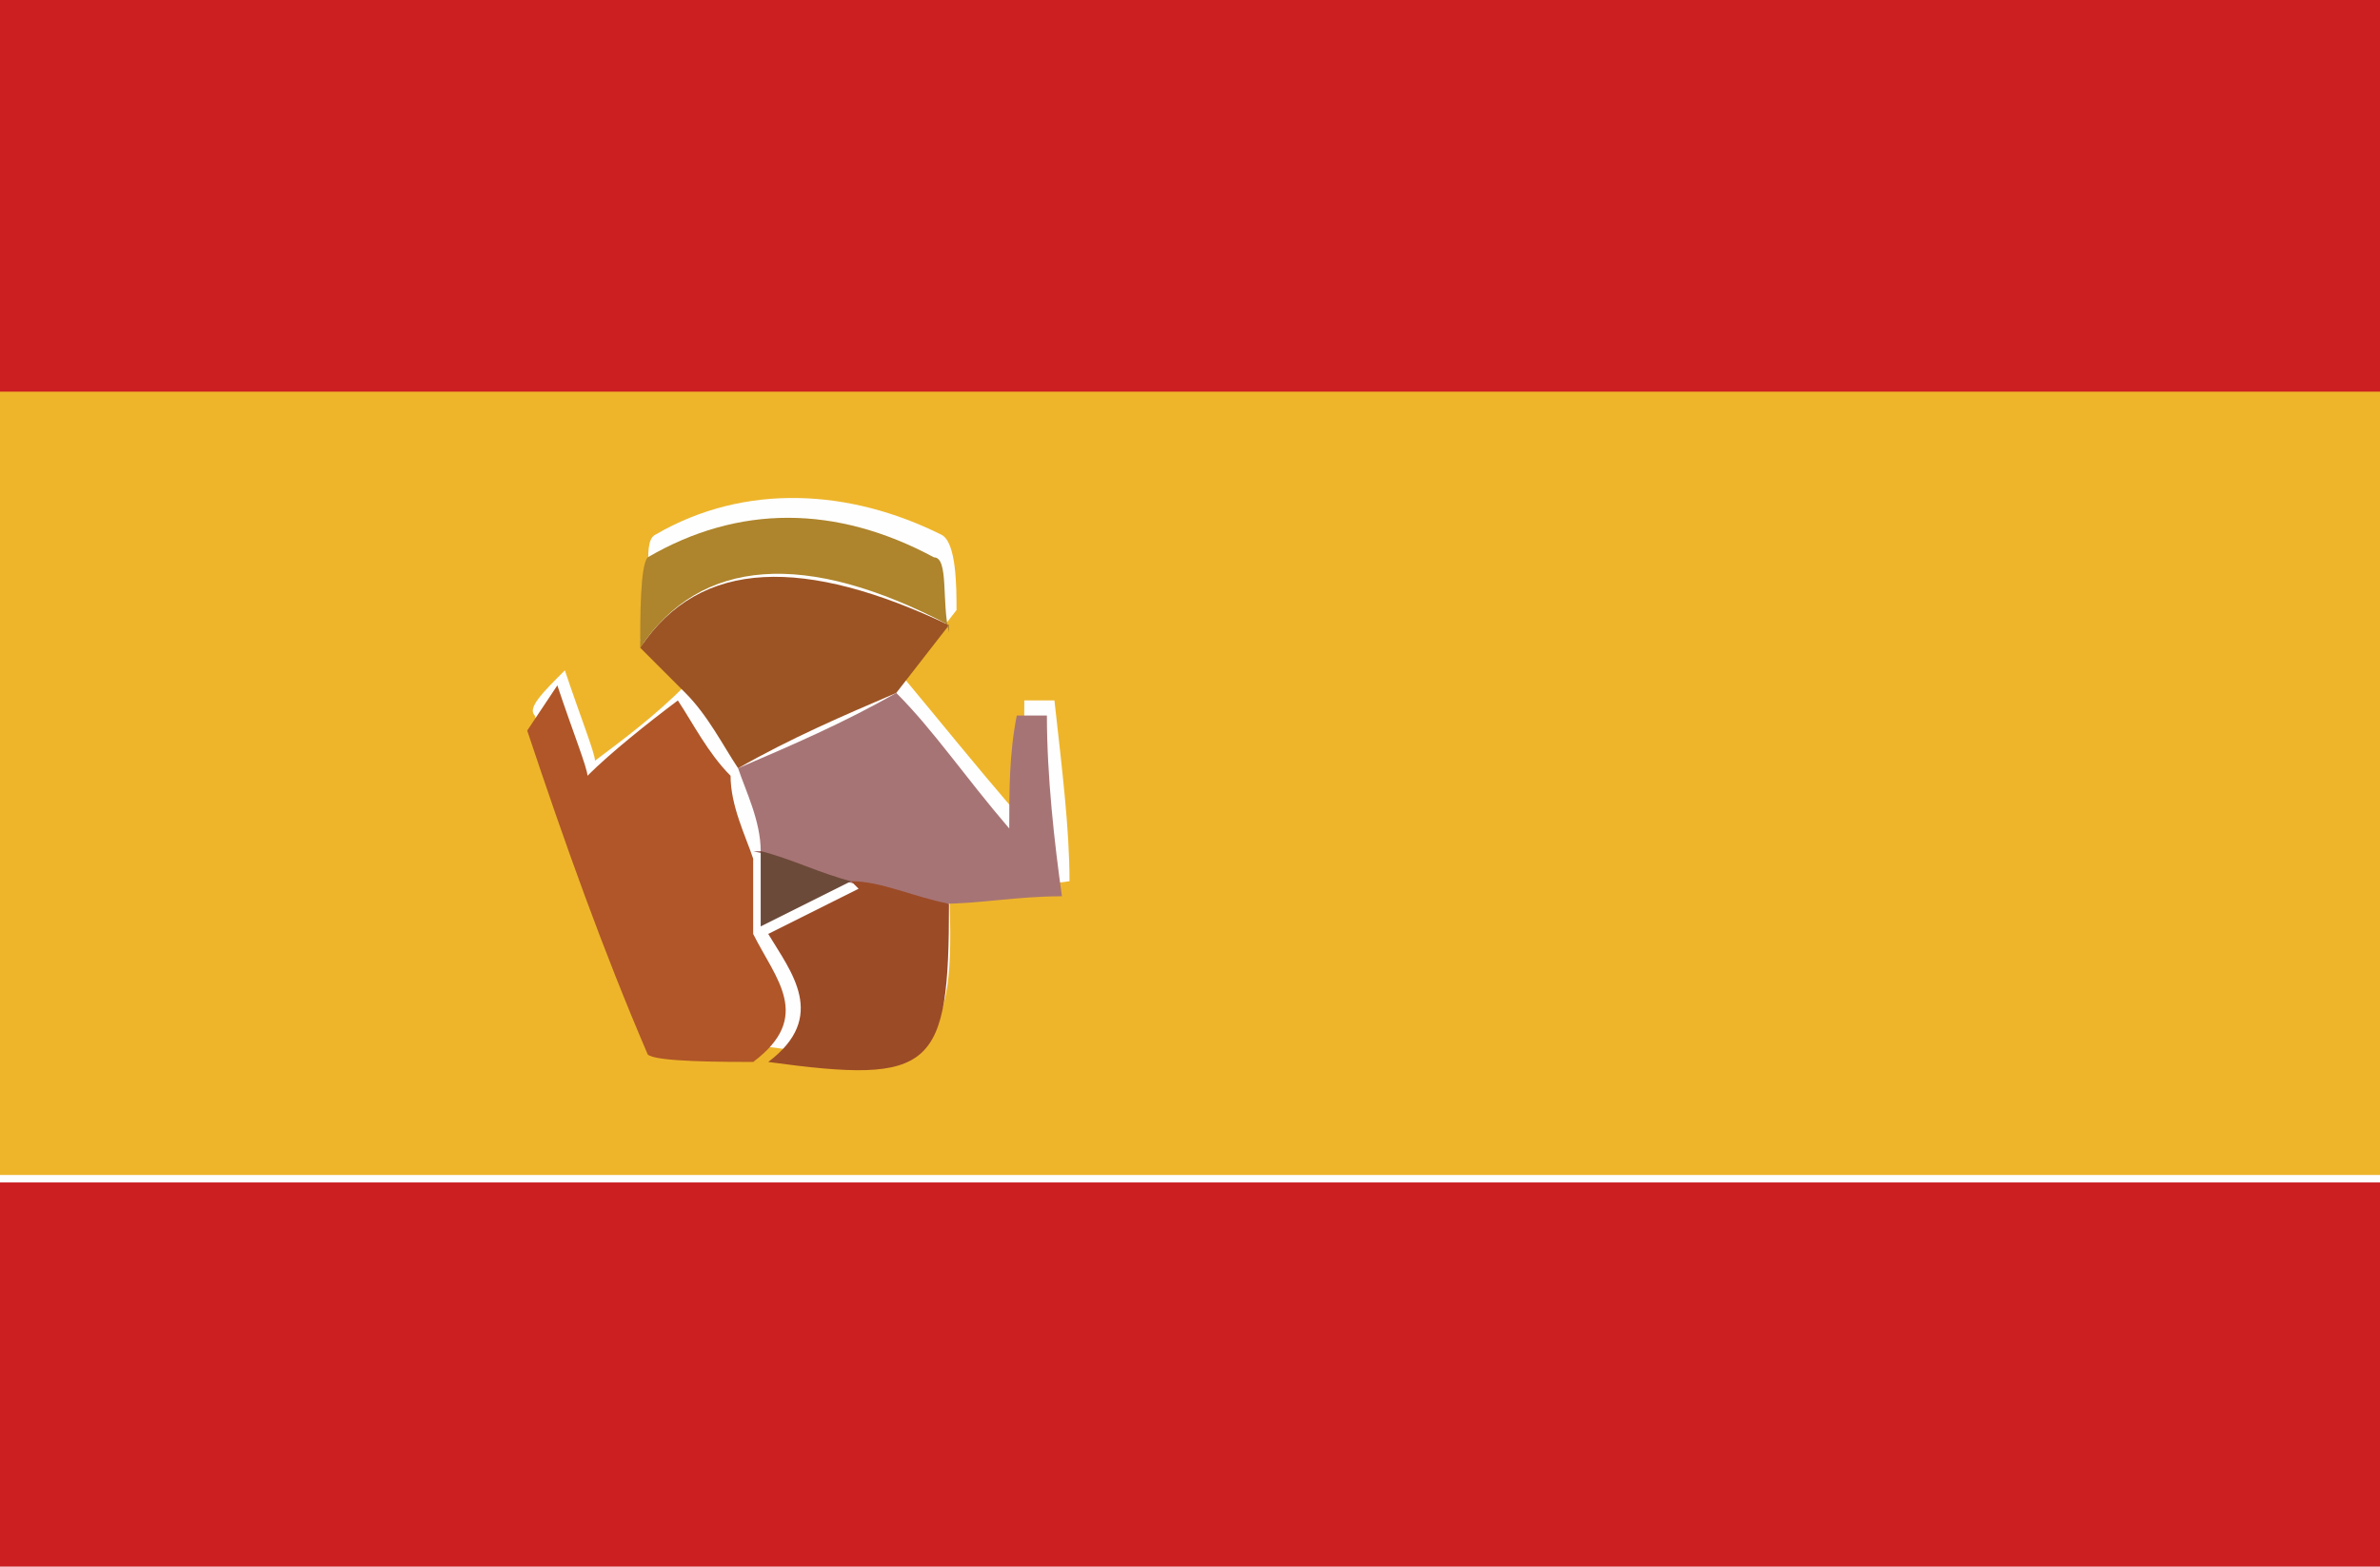 <?xml version="1.0" encoding="UTF-8"?>
<svg xmlns="http://www.w3.org/2000/svg" version="1.1" viewBox="0 0 31.6 20.8">
  <defs>
    <style>
      .cls-1 {
        fill: #eeb52b;
      }

      .cls-2 {
        fill: #cb1f21;
      }

      .cls-3 {
        fill: #9c5424;
      }

      .cls-4 {
        fill: #ae842c;
      }

      .cls-5 {
        fill: #fff;
      }

      .cls-6 {
        fill: #9c4b27;
      }

      .cls-7 {
        fill: #a77475;
      }

      .cls-8 {
        fill: #6c4a39;
      }

      .cls-9 {
        fill: #fefefe;
      }

      .cls-10 {
        fill: #b05628;
      }
    </style>
  </defs>
  <!-- Generator: Adobe Illustrator 28.7.1, SVG Export Plug-In . SVG Version: 1.2.0 Build 142)  -->
  <g>
    <g id="b">
      <g id="c">
        <g>
          <rect class="cls-5" width="31.6" height="20.8"/>
          <path class="cls-9" d="M31.6,5.2V0H0v20.8h31.6V5.2Z"/>
          <path class="cls-1" d="M0,15.7V5.1c10.5,0,21.1,0,31.6,0v10.5c-10.5,0-21.1,0-31.6,0ZM8.5,8.5c.2.2.4.4.6.6-.4.4-.8.7-1.2,1,0-.1-.2-.6-.4-1.2-.3.3-.5.5-.4.6.5,1.4.9,2.9,1.6,4.3,0,.2,1,0,1.5.1,2.2.3,2.5.1,2.4-2.1.5,0,.9,0,1.6-.1,0-.7-.1-1.5-.2-2.4-.1,0-.3,0-.4,0,0,.5,0,1-.1,1.5-.6-.7-1-1.2-1.5-1.8l.7-.9c0-.3,0-.9-.2-1-1.2-.6-2.6-.7-3.8,0-.2.1,0,.8-.1,1.2h0Z"/>
          <path class="cls-2" d="M31.6,5.2c-10.5,0-21.1,0-31.6,0V0h31.6s0,5.2,0,5.2Z"/>
          <path class="cls-2" d="M0,15.7c10.5,0,21.1,0,31.6,0v5.2H0v-5.1Z"/>
          <path class="cls-10" d="M10.1,14.1c-.5,0-1.4,0-1.5-.1-.6-1.4-1.1-2.8-1.6-4.3,0,0,.2-.3.4-.6.2.6.4,1.1.4,1.2.3-.3.8-.7,1.2-1,.2.3.4.7.7,1,0,.4.2.8.3,1.1,0,.3,0,.7,0,1,.3.6.8,1.1,0,1.7Z"/>
          <path class="cls-7" d="M10.1,11.3c0-.4-.2-.8-.3-1.1.7-.3,1.4-.6,2.1-1,.5.5.9,1.1,1.5,1.8,0-.5,0-1,.1-1.5.1,0,.3,0,.4,0,0,.8.1,1.7.2,2.4-.6,0-1.1.1-1.6.1-.4,0-.8-.2-1.3-.3-.4-.1-.8-.3-1.2-.4h0Z"/>
          <path class="cls-3" d="M11.9,9.2c-.7.3-1.4.6-2.1,1-.2-.3-.4-.7-.7-1-.2-.2-.4-.4-.6-.6.8-1.2,2.2-1.2,4.1-.3l-.7.9h0Z"/>
          <path class="cls-6" d="M11.3,11.7c.4,0,.8.2,1.3.3,0,2.2-.2,2.4-2.4,2.1.8-.6.3-1.2,0-1.7.4-.2.8-.4,1.2-.6h0Z"/>
          <path class="cls-4" d="M12.6,8.3c-1.9-1-3.3-.9-4.1.3,0-.4,0-1.1.1-1.2,1.2-.7,2.5-.7,3.8,0,.2,0,.1.6.2,1h0Z"/>
          <path class="cls-8" d="M11.3,11.7c-.4.2-.8.4-1.2.6,0-.3,0-.7,0-1,.4.1.8.3,1.2.4h0Z"/>
        </g>
      </g>
    </g>
  </g>
</svg>